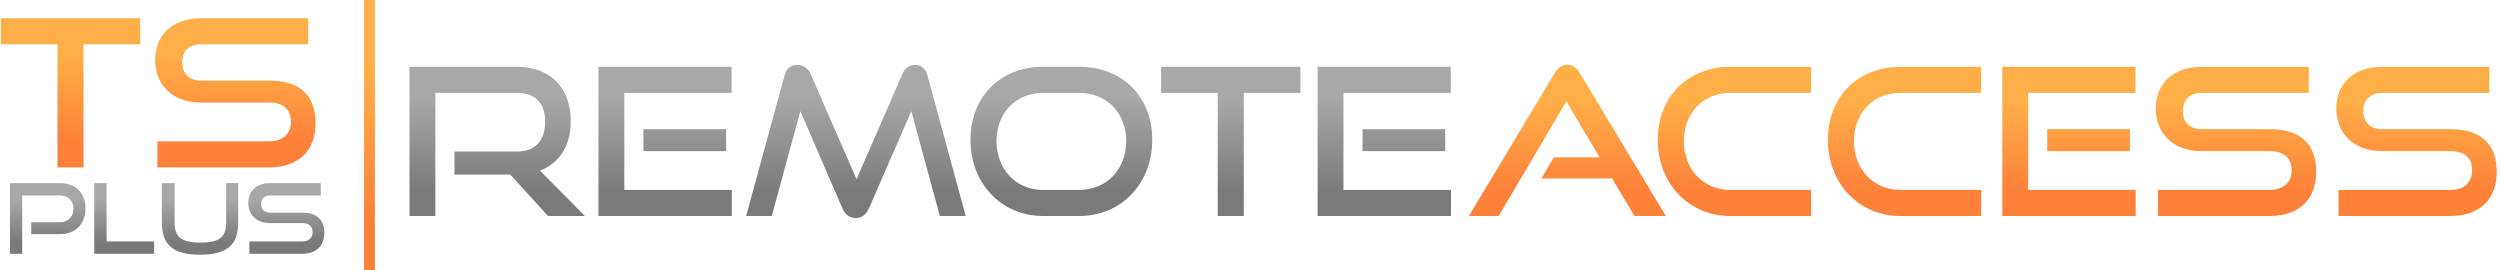 <svg width="463" height="50" viewBox="0 0 463 50" fill="none" xmlns="http://www.w3.org/2000/svg">
<path d="M308.517 40L292.595 13.552C292.025 12.602 291.341 11.994 290.277 11.994C289.213 11.994 288.491 12.602 287.921 13.552L272.037 40H277.547L290.087 18.796L296.243 29.132H287.769L285.489 33.046H298.561L302.703 40H308.517Z" fill="url(#paint0_linear_33_520)"/>
<path d="M335.405 40V35.174H320.433C315.455 35.174 311.845 31.336 311.845 26.13C311.845 20.886 315.493 17.2 320.433 17.2H335.405V12.374H320.433C312.719 12.374 307.019 17.77 307.019 25.902C307.019 33.92 312.719 40 320.433 40H335.405Z" fill="url(#paint1_linear_33_520)"/>
<path d="M366.911 40V35.174H351.939C346.961 35.174 343.351 31.336 343.351 26.13C343.351 20.886 346.999 17.2 351.939 17.2H366.911V12.374H351.939C344.225 12.374 338.525 17.77 338.525 25.902C338.525 33.92 344.225 40 351.939 40H366.911Z" fill="url(#paint2_linear_33_520)"/>
<path d="M395.529 40V35.174H375.617V17.2H395.491V12.374H370.829V40H395.529ZM394.465 27.992V23.926H379.151V27.992H394.465Z" fill="url(#paint3_linear_33_520)"/>
<path d="M420.373 40C426.149 40 428.961 36.542 428.961 31.906C428.961 26.548 425.959 23.926 420.373 23.926H407.719C405.591 23.926 404.261 22.672 404.261 20.582C404.261 18.492 405.553 17.2 407.757 17.2H427.593V12.374H407.757C402.247 12.374 399.245 15.68 399.245 20.126C399.245 24.686 402.475 27.992 407.681 27.992H420.373C422.957 27.992 424.401 29.208 424.401 31.564C424.401 33.73 422.957 35.174 420.373 35.174H399.663V40H420.373Z" fill="url(#paint4_linear_33_520)"/>
<path d="M453.808 40C459.584 40 462.396 36.542 462.396 31.906C462.396 26.548 459.394 23.926 453.808 23.926H441.154C439.026 23.926 437.696 22.672 437.696 20.582C437.696 18.492 438.988 17.2 441.192 17.2H461.028V12.374H441.192C435.682 12.374 432.68 15.68 432.68 20.126C432.68 24.686 435.91 27.992 441.116 27.992H453.808C456.392 27.992 457.836 29.208 457.836 31.564C457.836 33.73 456.392 35.174 453.808 35.174H433.098V40H453.808Z" fill="url(#paint5_linear_33_520)"/>
<path d="M108.331 40L100.009 31.602C103.581 30.234 105.709 27.004 105.709 22.444C105.709 16.288 101.985 12.374 95.677 12.374H75.841V40H80.629V17.2H95.677C98.983 17.2 100.959 18.948 100.959 22.52C100.959 26.092 99.135 28.068 95.677 28.068H84.163V32.324H94.499L101.491 40H108.331Z" fill="url(#paint6_linear_33_520)"/>
<path d="M135.535 40V35.174H115.623V17.2H135.497V12.374H110.835V40H135.535ZM134.471 27.992V23.926H119.157V27.992H134.471Z" fill="url(#paint7_linear_33_520)"/>
<path d="M178.847 40L171.779 14.008C171.399 12.678 170.639 12.032 169.461 12.032C168.435 12.032 167.599 12.602 167.143 13.666L158.631 33.198L150.119 13.666C149.663 12.602 148.713 12.032 147.687 12.032C146.395 12.032 145.635 12.678 145.293 14.008L138.187 40H142.937L148.219 20.582L156.009 38.556C156.503 39.734 157.339 40.38 158.479 40.38C159.657 40.38 160.417 39.734 160.949 38.556L168.777 20.582L174.059 40H178.847Z" fill="url(#paint8_linear_33_520)"/>
<path d="M199.868 40C207.734 40 213.396 33.92 213.396 25.902C213.396 17.884 207.848 12.374 199.868 12.374H193.142C185.428 12.374 179.728 17.77 179.728 25.902C179.728 33.92 185.428 40 193.142 40H199.868ZM193.142 35.174C188.164 35.174 184.554 31.336 184.554 26.13C184.554 20.886 188.202 17.2 193.142 17.2H199.868C204.96 17.2 208.57 20.924 208.57 26.13C208.57 31.336 204.96 35.174 199.868 35.174H193.142Z" fill="url(#paint9_linear_33_520)"/>
<path d="M230.351 40V17.2H240.839V12.374H215.037V17.2H225.525V40H230.351Z" fill="url(#paint10_linear_33_520)"/>
<path d="M268.72 40V35.174H248.808V17.2H268.682V12.374H244.02V40H268.72ZM267.656 27.992V23.926H252.342V27.992H267.656Z" fill="url(#paint11_linear_33_520)"/>
<path d="M67.425 0H69.433V50H67.425V0Z" fill="url(#paint12_linear_33_520)"/>
<path d="M15.475 31V8.2H25.963V3.374H0.161V8.2H10.649V31H15.475Z" fill="url(#paint13_linear_33_520)"/>
<path d="M49.854 31C55.63 31 58.442 27.542 58.442 22.906C58.442 17.548 55.44 14.926 49.854 14.926H37.2C35.072 14.926 33.742 13.672 33.742 11.582C33.742 9.492 35.034 8.2 37.238 8.2H57.074V3.374H37.238C31.728 3.374 28.726 6.68 28.726 11.126C28.726 15.686 31.956 18.992 37.162 18.992H49.854C52.438 18.992 53.882 20.208 53.882 22.564C53.882 24.73 52.438 26.174 49.854 26.174H29.144V31H49.854Z" fill="url(#paint14_linear_33_520)"/>
<path d="M11.044 43.364C14.068 43.364 15.832 41.42 15.832 38.594C15.832 35.732 14.068 33.914 11.044 33.914H1.846V47H4.114V36.2H11.044C12.646 36.2 13.6 37.154 13.6 38.666C13.6 40.142 12.646 41.15 11.044 41.15H5.788V43.364H11.044Z" fill="url(#paint15_linear_33_520)"/>
<path d="M28.543 47V44.714H19.741V33.914H17.455V47H28.543Z" fill="url(#paint16_linear_33_520)"/>
<path d="M41.882 41.222C41.882 43.85 40.712 44.93 37.112 44.93C33.512 44.93 32.342 43.85 32.342 41.222V33.914H29.984V41.222C29.984 45.272 32 47.18 37.04 47.18C42.116 47.18 44.114 45.272 44.114 41.222V33.914H41.882V41.222Z" fill="url(#paint17_linear_33_520)"/>
<path d="M55.988 47C58.724 47 60.056 45.362 60.056 43.166C60.056 40.628 58.634 39.386 55.988 39.386H49.994C48.986 39.386 48.356 38.792 48.356 37.802C48.356 36.812 48.968 36.2 50.012 36.2H59.408V33.914H50.012C47.402 33.914 45.98 35.48 45.98 37.586C45.98 39.746 47.51 41.312 49.976 41.312H55.988C57.212 41.312 57.896 41.888 57.896 43.004C57.896 44.03 57.212 44.714 55.988 44.714H46.178V47H55.988Z" fill="url(#paint18_linear_33_520)"/>
<defs>
<linearGradient id="paint0_linear_33_520" x1="367.217" y1="18.691" x2="367.217" y2="35.129" gradientUnits="userSpaceOnUse">
<stop stop-color="#FFAF48"/>
<stop offset="1" stop-color="#FE813A"/>
</linearGradient>
<linearGradient id="paint1_linear_33_520" x1="367.217" y1="18.691" x2="367.217" y2="35.129" gradientUnits="userSpaceOnUse">
<stop stop-color="#FFAF48"/>
<stop offset="1" stop-color="#FE813A"/>
</linearGradient>
<linearGradient id="paint2_linear_33_520" x1="367.217" y1="18.691" x2="367.217" y2="35.129" gradientUnits="userSpaceOnUse">
<stop stop-color="#FFAF48"/>
<stop offset="1" stop-color="#FE813A"/>
</linearGradient>
<linearGradient id="paint3_linear_33_520" x1="367.217" y1="18.691" x2="367.217" y2="35.129" gradientUnits="userSpaceOnUse">
<stop stop-color="#FFAF48"/>
<stop offset="1" stop-color="#FE813A"/>
</linearGradient>
<linearGradient id="paint4_linear_33_520" x1="367.217" y1="18.691" x2="367.217" y2="35.129" gradientUnits="userSpaceOnUse">
<stop stop-color="#FFAF48"/>
<stop offset="1" stop-color="#FE813A"/>
</linearGradient>
<linearGradient id="paint5_linear_33_520" x1="367.217" y1="18.691" x2="367.217" y2="35.129" gradientUnits="userSpaceOnUse">
<stop stop-color="#FFAF48"/>
<stop offset="1" stop-color="#FE813A"/>
</linearGradient>
<linearGradient id="paint6_linear_33_520" x1="130.698" y1="35.45" x2="130.698" y2="18.195" gradientUnits="userSpaceOnUse">
<stop stop-color="#7A7A7A"/>
<stop offset="1" stop-color="#A8A8A8"/>
</linearGradient>
<linearGradient id="paint7_linear_33_520" x1="130.698" y1="35.45" x2="130.698" y2="18.195" gradientUnits="userSpaceOnUse">
<stop stop-color="#7A7A7A"/>
<stop offset="1" stop-color="#A8A8A8"/>
</linearGradient>
<linearGradient id="paint8_linear_33_520" x1="130.698" y1="35.45" x2="130.698" y2="18.195" gradientUnits="userSpaceOnUse">
<stop stop-color="#7A7A7A"/>
<stop offset="1" stop-color="#A8A8A8"/>
</linearGradient>
<linearGradient id="paint9_linear_33_520" x1="130.698" y1="35.45" x2="130.698" y2="18.195" gradientUnits="userSpaceOnUse">
<stop stop-color="#7A7A7A"/>
<stop offset="1" stop-color="#A8A8A8"/>
</linearGradient>
<linearGradient id="paint10_linear_33_520" x1="130.698" y1="35.45" x2="130.698" y2="18.195" gradientUnits="userSpaceOnUse">
<stop stop-color="#7A7A7A"/>
<stop offset="1" stop-color="#A8A8A8"/>
</linearGradient>
<linearGradient id="paint11_linear_33_520" x1="130.698" y1="35.45" x2="130.698" y2="18.195" gradientUnits="userSpaceOnUse">
<stop stop-color="#7A7A7A"/>
<stop offset="1" stop-color="#A8A8A8"/>
</linearGradient>
<linearGradient id="paint12_linear_33_520" x1="68.429" y1="11.957" x2="68.429" y2="41.304" gradientUnits="userSpaceOnUse">
<stop stop-color="#FFAF48"/>
<stop offset="1" stop-color="#FE813A"/>
</linearGradient>
<linearGradient id="paint13_linear_33_520" x1="29.302" y1="9.98" x2="29.302" y2="26.195" gradientUnits="userSpaceOnUse">
<stop stop-color="#FFAF48"/>
<stop offset="1" stop-color="#FE813A"/>
</linearGradient>
<linearGradient id="paint14_linear_33_520" x1="29.302" y1="9.98" x2="29.302" y2="26.195" gradientUnits="userSpaceOnUse">
<stop stop-color="#FFAF48"/>
<stop offset="1" stop-color="#FE813A"/>
</linearGradient>
<linearGradient id="paint15_linear_33_520" x1="18.402" y1="44.873" x2="18.402" y2="36.798" gradientUnits="userSpaceOnUse">
<stop stop-color="#7A7A7A"/>
<stop offset="1" stop-color="#A8A8A8"/>
</linearGradient>
<linearGradient id="paint16_linear_33_520" x1="18.402" y1="44.873" x2="18.402" y2="36.798" gradientUnits="userSpaceOnUse">
<stop stop-color="#7A7A7A"/>
<stop offset="1" stop-color="#A8A8A8"/>
</linearGradient>
<linearGradient id="paint17_linear_33_520" x1="18.402" y1="44.873" x2="18.402" y2="36.798" gradientUnits="userSpaceOnUse">
<stop stop-color="#7A7A7A"/>
<stop offset="1" stop-color="#A8A8A8"/>
</linearGradient>
<linearGradient id="paint18_linear_33_520" x1="18.402" y1="44.873" x2="18.402" y2="36.798" gradientUnits="userSpaceOnUse">
<stop stop-color="#7A7A7A"/>
<stop offset="1" stop-color="#A8A8A8"/>
</linearGradient>
</defs>
</svg>

